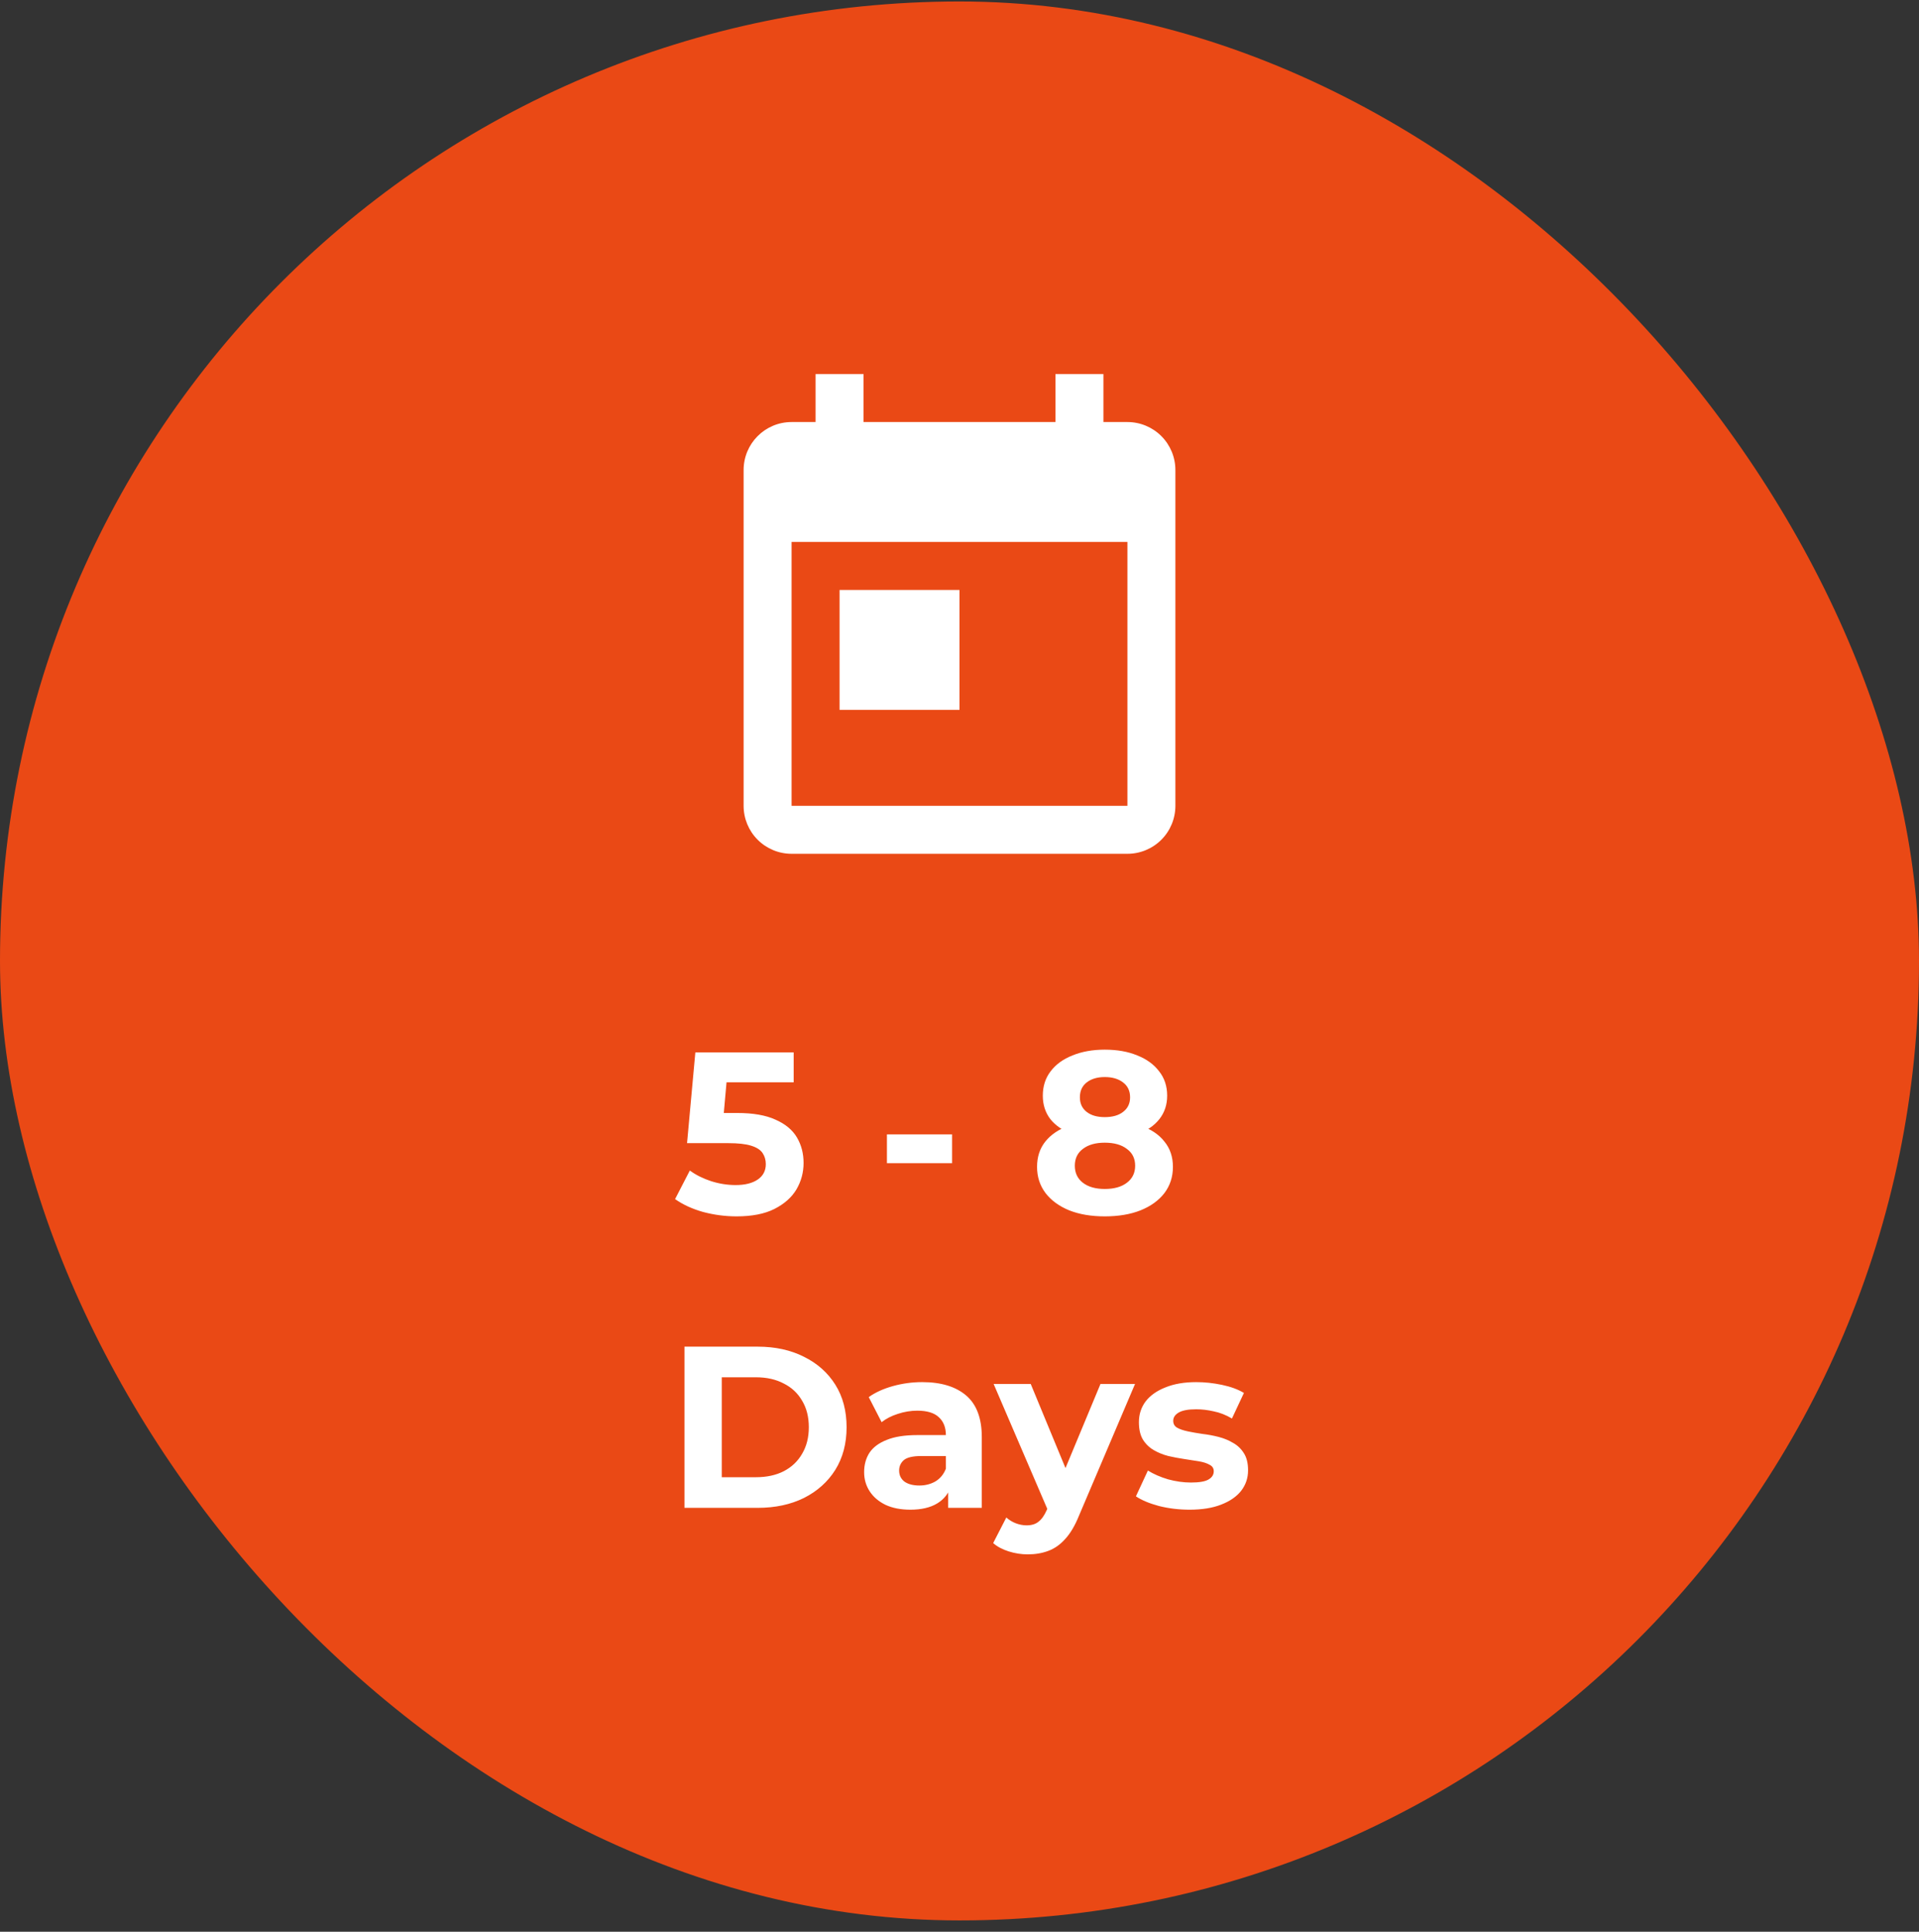 <svg width="150" height="151" viewBox="0 0 150 151" fill="none" xmlns="http://www.w3.org/2000/svg">
<rect x="0" y="0" width="150" height="151" fill="#333333" stroke="none"/>
<rect y="0.115" width="150" height="150" rx="75" fill="#EA4915"/>
<path d="M65.625 46.115H75V55.49H65.625M88.125 62.99H61.875V42.365H88.125M88.125 32.99H86.25V29.24H82.5V32.99H67.5V29.24H63.75V32.99H61.875C59.794 32.99 58.125 34.678 58.125 36.74V62.99C58.125 63.985 58.52 64.939 59.223 65.642C59.927 66.345 60.88 66.74 61.875 66.74H88.125C89.12 66.74 90.073 66.345 90.777 65.642C91.48 64.939 91.875 63.985 91.875 62.99V36.74C91.875 35.746 91.48 34.792 90.777 34.089C90.073 33.385 89.12 32.99 88.125 32.99Z" fill="white"/>
<path d="M57.574 95.081C56.698 95.081 55.828 94.967 54.964 94.739C54.112 94.499 53.38 94.163 52.768 93.731L53.92 91.499C54.4 91.847 54.952 92.123 55.576 92.327C56.212 92.531 56.854 92.633 57.502 92.633C58.234 92.633 58.81 92.489 59.23 92.201C59.65 91.913 59.86 91.511 59.86 90.995C59.86 90.671 59.776 90.383 59.608 90.131C59.44 89.879 59.14 89.687 58.708 89.555C58.288 89.423 57.694 89.357 56.926 89.357H53.704L54.352 82.265H62.038V84.605H55.396L56.908 83.273L56.458 88.331L54.946 86.999H57.61C58.858 86.999 59.86 87.173 60.616 87.521C61.384 87.857 61.942 88.319 62.29 88.907C62.638 89.495 62.812 90.161 62.812 90.905C62.812 91.649 62.626 92.339 62.254 92.975C61.882 93.599 61.306 94.109 60.526 94.505C59.758 94.889 58.774 95.081 57.574 95.081ZM69.327 90.923V88.673H74.421V90.923H69.327ZM86.354 95.081C85.298 95.081 84.374 94.925 83.582 94.613C82.79 94.289 82.172 93.839 81.728 93.263C81.284 92.675 81.062 91.991 81.062 91.211C81.062 90.431 81.278 89.771 81.71 89.231C82.154 88.679 82.772 88.265 83.564 87.989C84.356 87.701 85.286 87.557 86.354 87.557C87.434 87.557 88.37 87.701 89.162 87.989C89.966 88.265 90.584 88.679 91.016 89.231C91.46 89.771 91.682 90.431 91.682 91.211C91.682 91.991 91.46 92.675 91.016 93.263C90.572 93.839 89.948 94.289 89.144 94.613C88.352 94.925 87.422 95.081 86.354 95.081ZM86.354 92.939C87.086 92.939 87.662 92.777 88.082 92.453C88.514 92.129 88.73 91.685 88.73 91.121C88.73 90.557 88.514 90.119 88.082 89.807C87.662 89.483 87.086 89.321 86.354 89.321C85.634 89.321 85.064 89.483 84.644 89.807C84.224 90.119 84.014 90.557 84.014 91.121C84.014 91.685 84.224 92.129 84.644 92.453C85.064 92.777 85.634 92.939 86.354 92.939ZM86.354 89.033C85.382 89.033 84.53 88.901 83.798 88.637C83.078 88.373 82.514 87.989 82.106 87.485C81.71 86.969 81.512 86.357 81.512 85.649C81.512 84.905 81.716 84.269 82.124 83.741C82.532 83.201 83.102 82.787 83.834 82.499C84.566 82.199 85.406 82.049 86.354 82.049C87.326 82.049 88.172 82.199 88.892 82.499C89.624 82.787 90.194 83.201 90.602 83.741C91.022 84.269 91.232 84.905 91.232 85.649C91.232 86.357 91.028 86.969 90.62 87.485C90.224 87.989 89.66 88.373 88.928 88.637C88.196 88.901 87.338 89.033 86.354 89.033ZM86.354 87.323C86.966 87.323 87.446 87.185 87.794 86.909C88.154 86.633 88.334 86.255 88.334 85.775C88.334 85.271 88.148 84.881 87.776 84.605C87.416 84.329 86.942 84.191 86.354 84.191C85.778 84.191 85.31 84.329 84.95 84.605C84.59 84.881 84.41 85.271 84.41 85.775C84.41 86.255 84.584 86.633 84.932 86.909C85.28 87.185 85.754 87.323 86.354 87.323ZM53.502 117.865V105.265H59.226C60.594 105.265 61.8 105.529 62.844 106.057C63.888 106.573 64.704 107.299 65.292 108.235C65.88 109.171 66.174 110.281 66.174 111.565C66.174 112.837 65.88 113.947 65.292 114.895C64.704 115.831 63.888 116.563 62.844 117.091C61.8 117.607 60.594 117.865 59.226 117.865H53.502ZM56.418 115.471H59.082C59.922 115.471 60.648 115.315 61.26 115.003C61.884 114.679 62.364 114.223 62.7 113.635C63.048 113.047 63.222 112.357 63.222 111.565C63.222 110.761 63.048 110.071 62.7 109.495C62.364 108.907 61.884 108.457 61.26 108.145C60.648 107.821 59.922 107.659 59.082 107.659H56.418V115.471ZM74.115 117.865V115.975L73.935 115.561V112.177C73.935 111.577 73.749 111.109 73.377 110.773C73.017 110.437 72.459 110.269 71.703 110.269C71.187 110.269 70.677 110.353 70.173 110.521C69.681 110.677 69.261 110.893 68.913 111.169L67.905 109.207C68.433 108.835 69.069 108.547 69.813 108.343C70.557 108.139 71.313 108.037 72.081 108.037C73.557 108.037 74.703 108.385 75.519 109.081C76.335 109.777 76.743 110.863 76.743 112.339V117.865H74.115ZM71.163 118.009C70.407 118.009 69.759 117.883 69.219 117.631C68.679 117.367 68.265 117.013 67.977 116.569C67.689 116.125 67.545 115.627 67.545 115.075C67.545 114.499 67.683 113.995 67.959 113.563C68.247 113.131 68.697 112.795 69.309 112.555C69.921 112.303 70.719 112.177 71.703 112.177H74.277V113.815H72.009C71.349 113.815 70.893 113.923 70.641 114.139C70.401 114.355 70.281 114.625 70.281 114.949C70.281 115.309 70.419 115.597 70.695 115.813C70.983 116.017 71.373 116.119 71.865 116.119C72.333 116.119 72.753 116.011 73.125 115.795C73.497 115.567 73.767 115.237 73.935 114.805L74.367 116.101C74.163 116.725 73.791 117.199 73.251 117.523C72.711 117.847 72.015 118.009 71.163 118.009ZM80.332 121.501C79.829 121.501 79.331 121.423 78.838 121.267C78.347 121.111 77.945 120.895 77.632 120.619L78.659 118.621C78.874 118.813 79.121 118.963 79.397 119.071C79.684 119.179 79.966 119.233 80.243 119.233C80.638 119.233 80.951 119.137 81.178 118.945C81.418 118.765 81.635 118.459 81.826 118.027L82.331 116.839L82.546 116.533L86.02 108.181H88.721L84.347 118.459C84.034 119.239 83.674 119.851 83.266 120.295C82.871 120.739 82.427 121.051 81.934 121.231C81.454 121.411 80.921 121.501 80.332 121.501ZM81.989 118.243L77.668 108.181H80.567L83.915 116.281L81.989 118.243ZM92.984 118.009C92.156 118.009 91.358 117.913 90.59 117.721C89.834 117.517 89.234 117.265 88.79 116.965L89.726 114.949C90.17 115.225 90.692 115.453 91.292 115.633C91.904 115.801 92.504 115.885 93.092 115.885C93.74 115.885 94.196 115.807 94.46 115.651C94.736 115.495 94.874 115.279 94.874 115.003C94.874 114.775 94.766 114.607 94.55 114.499C94.346 114.379 94.07 114.289 93.722 114.229C93.374 114.169 92.99 114.109 92.57 114.049C92.162 113.989 91.748 113.911 91.328 113.815C90.908 113.707 90.524 113.551 90.176 113.347C89.828 113.143 89.546 112.867 89.33 112.519C89.126 112.171 89.024 111.721 89.024 111.169C89.024 110.557 89.198 110.017 89.546 109.549C89.906 109.081 90.422 108.715 91.094 108.451C91.766 108.175 92.57 108.037 93.506 108.037C94.166 108.037 94.838 108.109 95.522 108.253C96.206 108.397 96.776 108.607 97.232 108.883L96.296 110.881C95.828 110.605 95.354 110.419 94.874 110.323C94.406 110.215 93.95 110.161 93.506 110.161C92.882 110.161 92.426 110.245 92.138 110.413C91.85 110.581 91.706 110.797 91.706 111.061C91.706 111.301 91.808 111.481 92.012 111.601C92.228 111.721 92.51 111.817 92.858 111.889C93.206 111.961 93.584 112.027 93.992 112.087C94.412 112.135 94.832 112.213 95.252 112.321C95.672 112.429 96.05 112.585 96.386 112.789C96.734 112.981 97.016 113.251 97.232 113.599C97.448 113.935 97.556 114.379 97.556 114.931C97.556 115.531 97.376 116.065 97.016 116.533C96.656 116.989 96.134 117.349 95.45 117.613C94.778 117.877 93.956 118.009 92.984 118.009Z" fill="white"/>
</svg>
